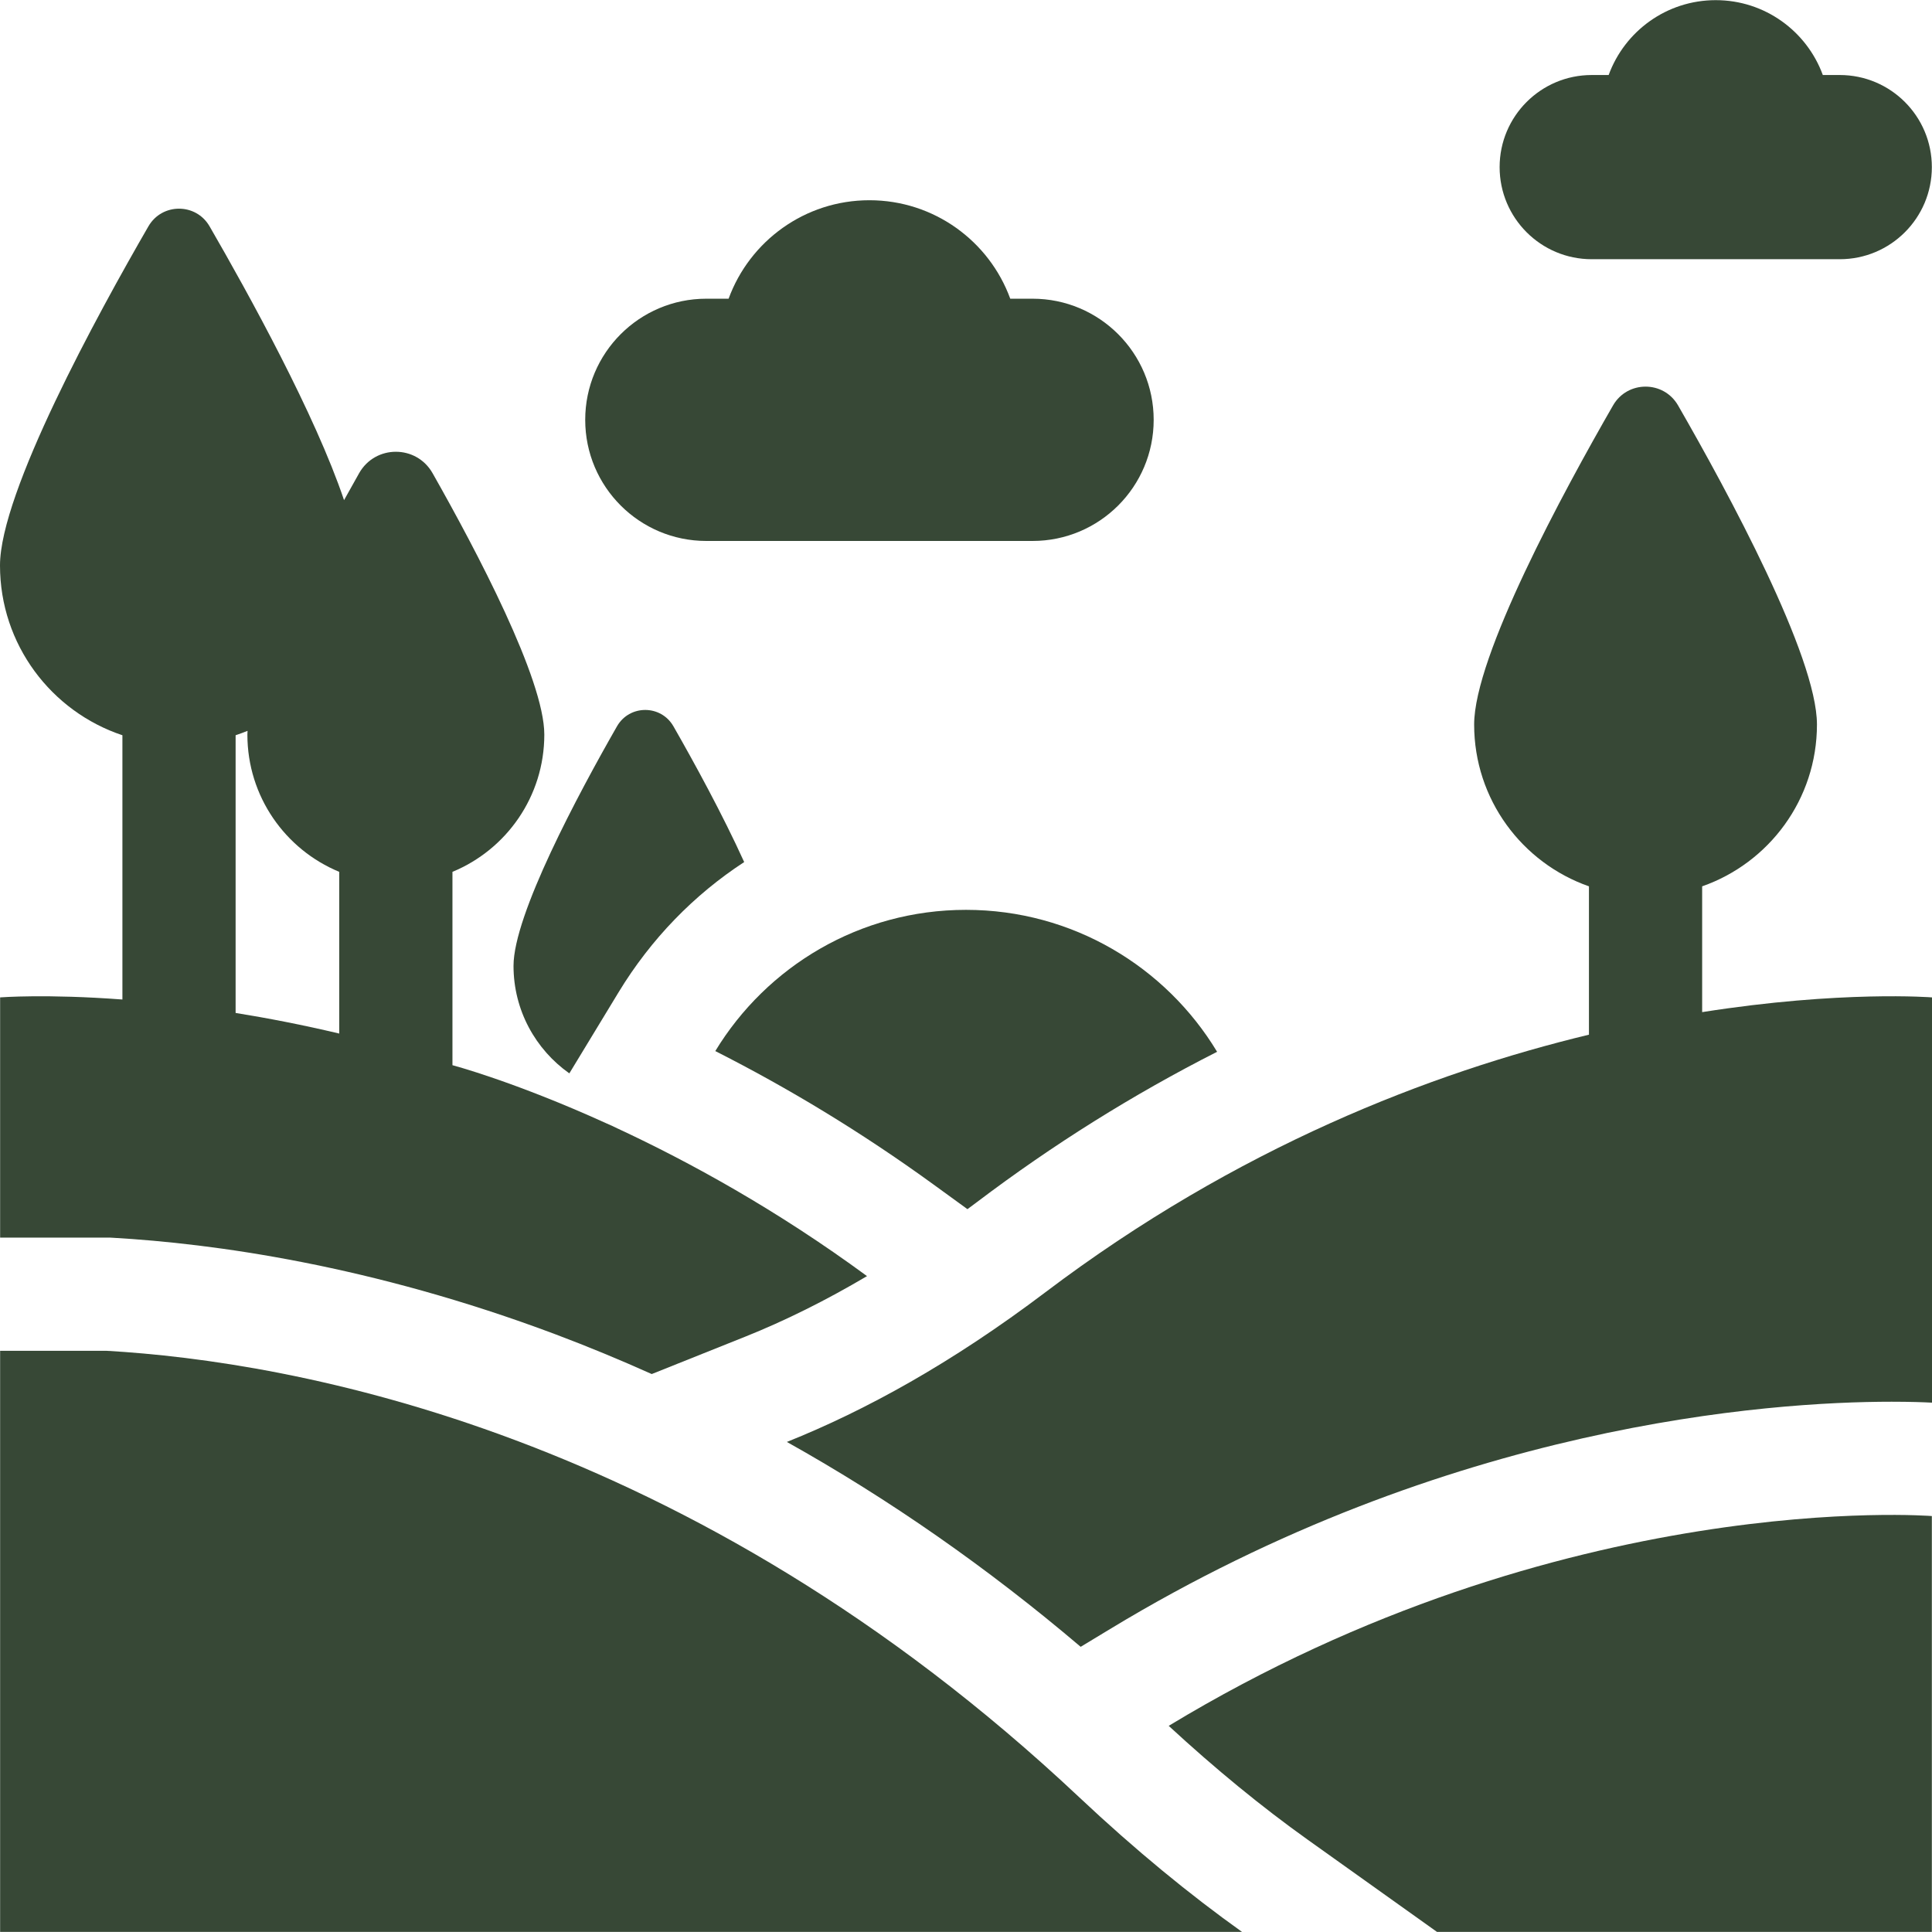 <svg xmlns="http://www.w3.org/2000/svg" width="64" height="64" viewBox="0 0 64 64" fill="none"><g clip-path="url(#clip0_2007_4625)"><path d="M34.204 9.895H33.466C32.772 7.992 30.945 6.633 28.801 6.633C26.657 6.633 24.831 7.992 24.136 9.895H23.398C21.182 9.895 19.386 11.692 19.386 13.908C19.386 16.124 21.182 17.92 23.398 17.92H34.205C36.421 17.92 38.217 16.124 38.217 13.908C38.217 11.692 36.42 9.895 34.204 9.895Z" fill="#374836"></path><path d="M60.944 2.485H60.383C59.855 1.038 58.466 0.005 56.836 0.005C55.206 0.005 53.817 1.038 53.289 2.485H52.728C51.043 2.485 49.677 3.851 49.677 5.536C49.677 7.221 51.043 8.587 52.728 8.587H60.944C62.63 8.587 63.995 7.221 63.995 5.536C63.995 3.851 62.629 2.485 60.944 2.485Z" fill="#374836"></path><path d="M30.925 39.239L32.048 40.055C32.154 39.977 32.259 39.899 32.365 39.819C34.884 37.913 37.541 36.252 40.318 34.842C38.618 32.025 35.53 30.14 31.999 30.14C28.479 30.14 25.398 32.014 23.695 34.818C26.067 36.02 28.496 37.475 30.925 39.239Z" fill="#374836"></path><path d="M38.715 57.171C40.252 58.59 41.799 59.858 43.32 60.943L47.601 63.996H63.995V50.221C63.995 50.221 51.792 49.25 38.715 57.171Z" fill="#374836"></path><path d="M35.749 59.535C22.828 47.38 9.649 45.098 3.529 44.747H0.004V63.996H41.143C39.416 62.764 37.616 61.291 35.749 59.535Z" fill="#374836"></path><path d="M56.386 33.528V29.361C58.6 28.586 60.189 26.48 60.189 24.001C60.189 21.739 57.234 16.29 55.588 13.43C55.11 12.6 53.912 12.6 53.434 13.43C51.788 16.29 48.833 21.739 48.833 24.001C48.833 26.48 50.422 28.586 52.636 29.361V34.275C47.417 35.532 40.984 38.002 34.627 42.81C31.536 45.147 28.668 46.726 26.066 47.766C29.46 49.664 32.712 51.932 35.799 54.553L36.772 53.964C47.992 47.167 58.616 46.434 62.662 46.434C63.275 46.434 63.726 46.45 64 46.465V33.04C64 33.04 61.001 32.801 56.386 33.528Z" fill="#374836"></path><path d="M18.86 35.557L20.49 32.872C21.566 31.1 22.992 29.64 24.652 28.557C23.932 26.971 22.997 25.263 22.309 24.061C21.895 23.337 20.852 23.337 20.438 24.061C19.156 26.302 17.011 30.306 17.011 31.995C17.011 33.468 17.742 34.767 18.86 35.557Z" fill="#374836"></path><path d="M28.721 42.273L28.721 42.273C25.722 40.069 22.826 38.486 20.472 37.389C20.47 37.388 20.468 37.388 20.467 37.387C20.363 37.334 20.225 37.271 20.087 37.212C17.035 35.824 14.988 35.286 14.988 35.286V28.881C16.774 28.144 18.031 26.386 18.031 24.334C18.031 22.499 15.785 18.242 14.329 15.674C13.793 14.729 12.433 14.729 11.897 15.674C11.739 15.954 11.57 16.254 11.397 16.568C10.445 13.741 8.243 9.746 6.942 7.497C6.492 6.718 5.368 6.718 4.917 7.497C3.224 10.425 0 16.316 0 18.731C0 21.35 1.699 23.571 4.055 24.356V33.11C1.52 32.92 0.004 33.04 0.004 33.04V40.997H3.637L3.744 41.003C7.055 41.193 12.287 41.903 18.409 44.204C19.48 44.607 20.54 45.047 21.589 45.517L24.674 44.284C26.006 43.752 27.359 43.078 28.721 42.273ZM11.238 34.238C10.021 33.949 8.871 33.727 7.805 33.555V24.356C7.938 24.312 8.07 24.263 8.2 24.21C8.197 24.252 8.195 24.294 8.195 24.334C8.195 26.386 9.452 28.144 11.238 28.881V34.238Z" fill="#374836"></path></g><defs><clipPath id="clip0_2007_4625"><rect width="64" height="64" fill="white"></rect></clipPath></defs></svg>